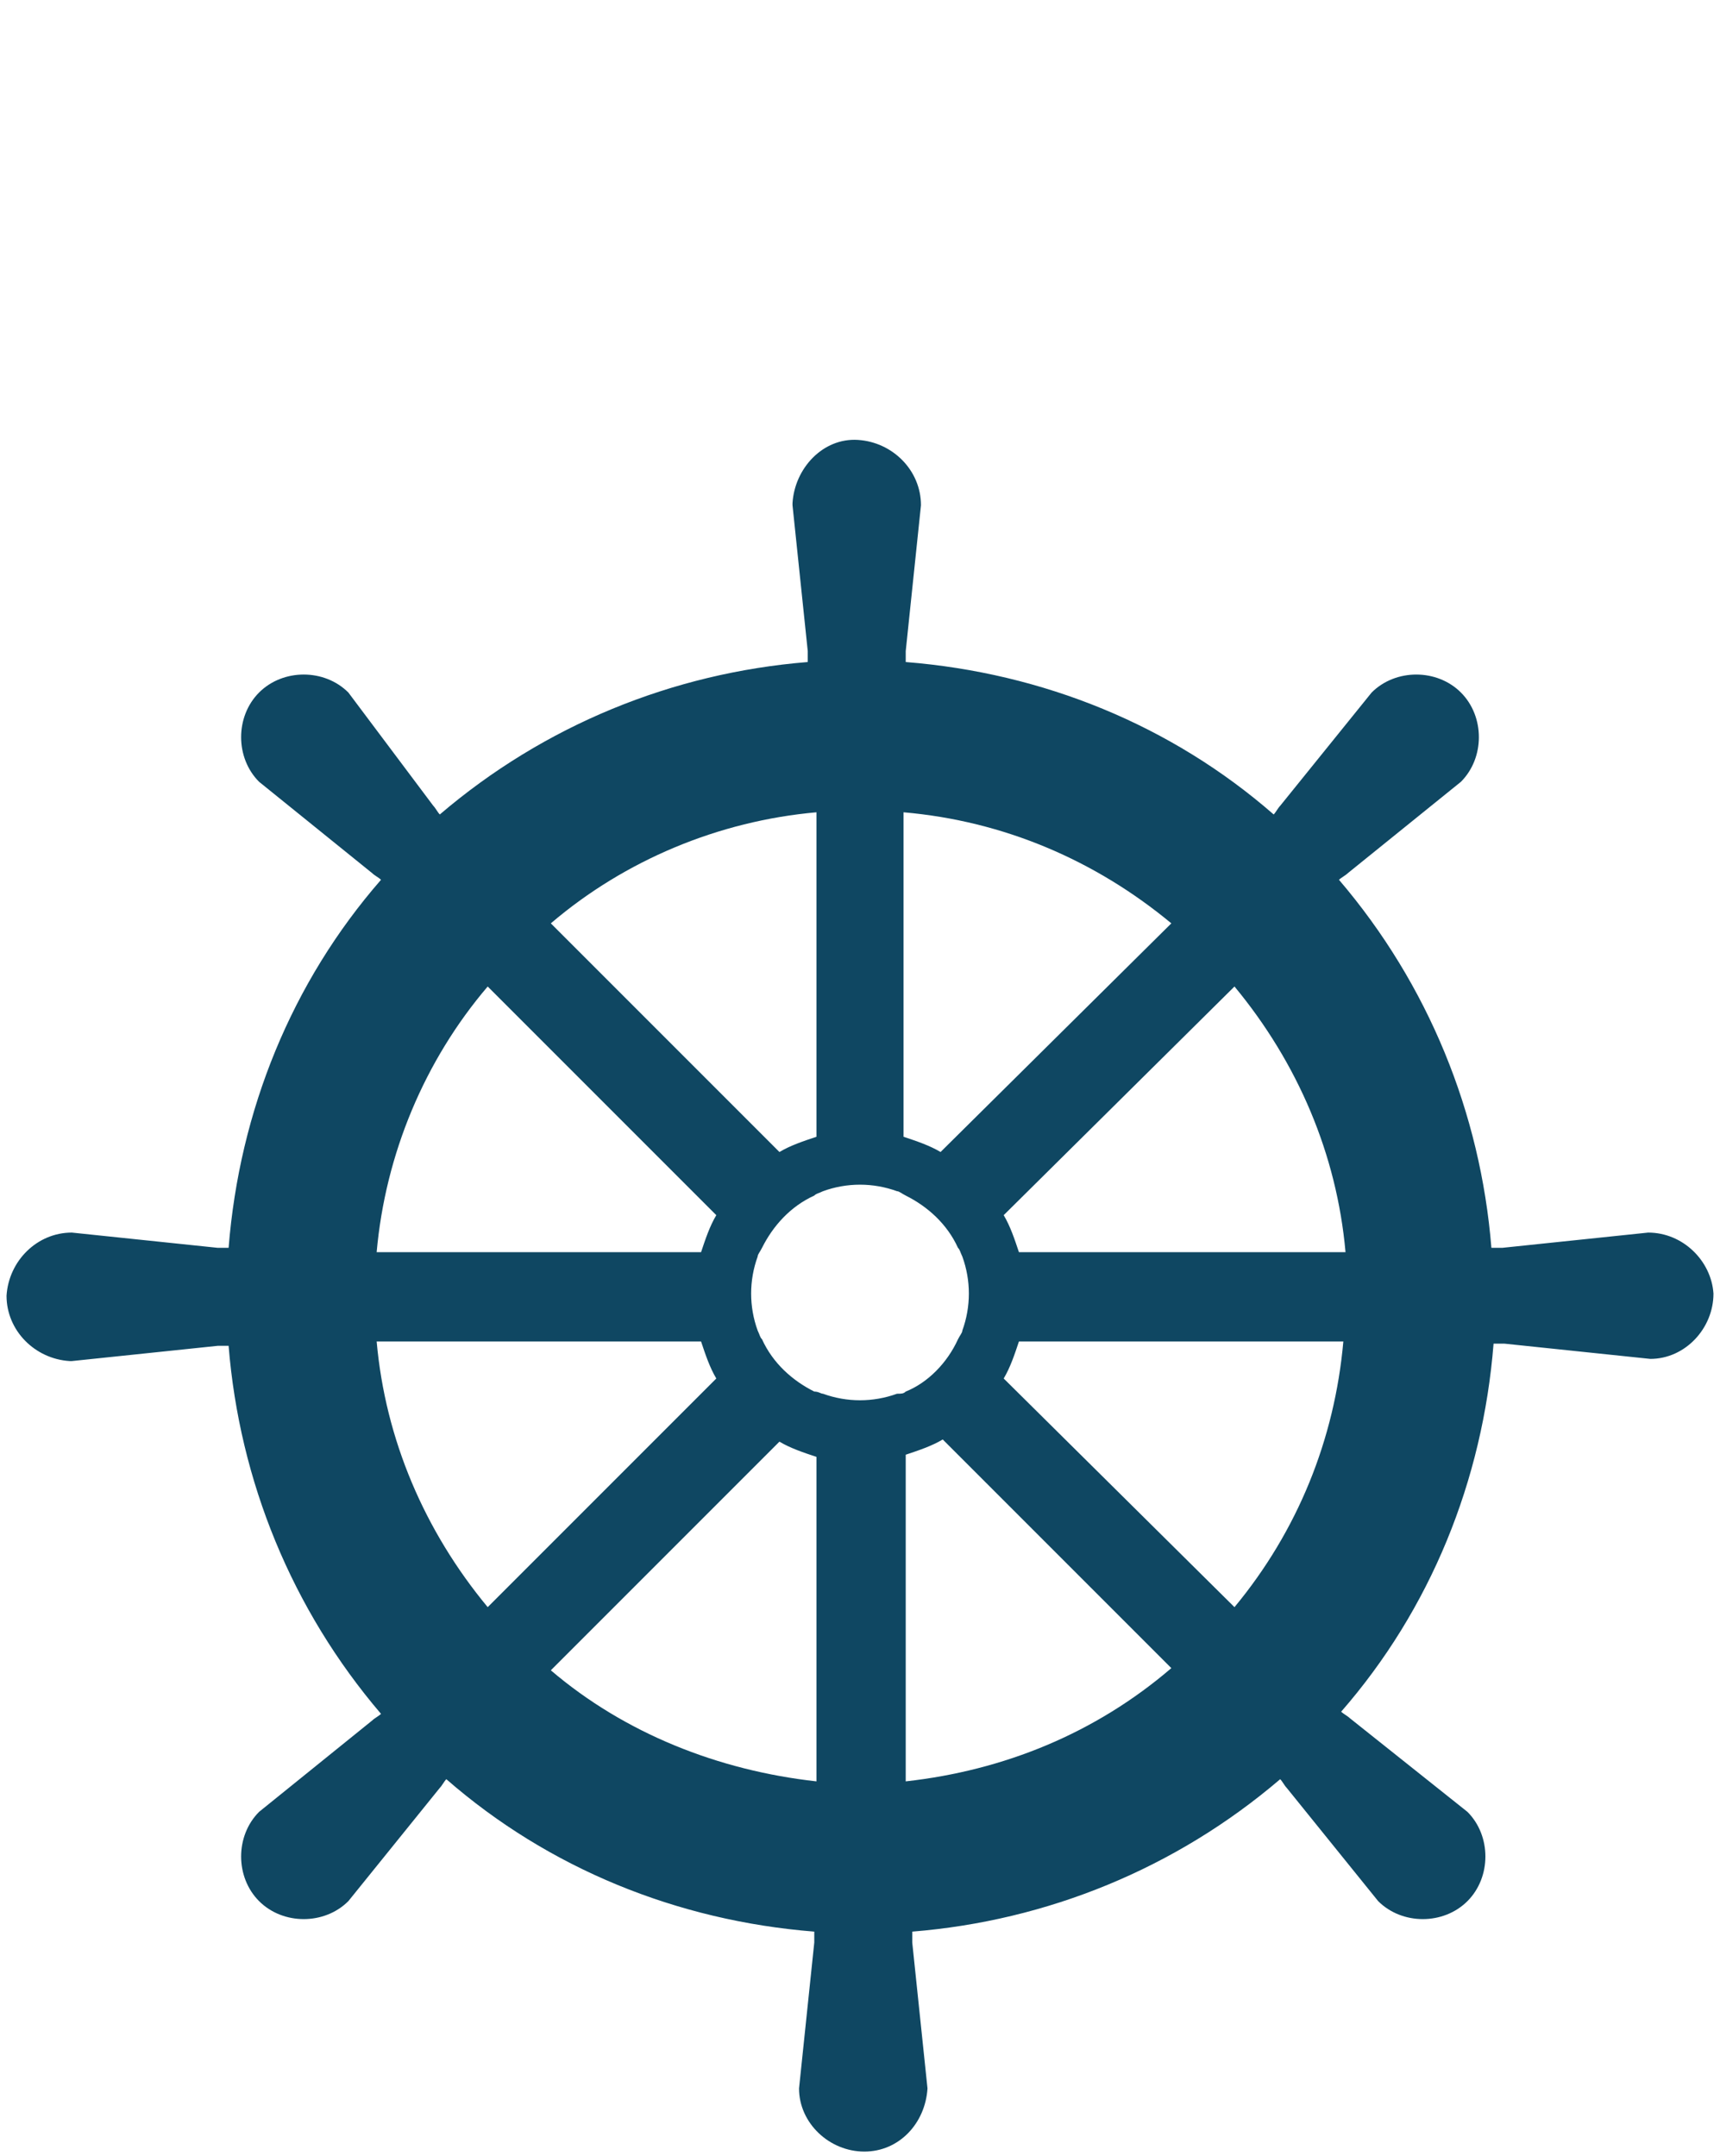 <?xml version="1.0" encoding="utf-8"?>
<!-- Generator: Adobe Illustrator 25.0.0, SVG Export Plug-In . SVG Version: 6.00 Build 0)  -->
<svg version="1.1" id="Ebene_1" xmlns="http://www.w3.org/2000/svg" xmlns:xlink="http://www.w3.org/1999/xlink" x="0px" y="0px"
	 viewBox="0 0 79 99" style="enable-background:new 0 0 79 99;" xml:space="preserve">
<style type="text/css">
	.st0{fill:#0F4762;}
	.st1{fill-rule:evenodd;clip-rule:evenodd;fill:#0F4762;}
</style>
<path id="Pfad_42" class="st0" d="M75.7,56.6l-6.7,0.7c-0.2,0-0.3,0-0.5,0c-0.5-6.2-2.9-12.1-7-16.9c0.1-0.1,0.3-0.2,0.4-0.3
	l5.2-4.2c1.1-1.1,1.1-3,0-4.1c-1.1-1.1-3-1.1-4.1,0l-4.2,5.2c-0.1,0.1-0.2,0.3-0.3,0.4c-4.7-4.1-10.6-6.5-16.9-7c0-0.2,0-0.3,0-0.5
	l0.7-6.7c0-1.6-1.3-2.9-2.9-3s-2.9,1.3-3,2.9c0,0,0,0.1,0,0.1l0.7,6.7c0,0.2,0,0.3,0,0.5c-6.2,0.5-12.1,2.9-16.9,7
	c-0.1-0.1-0.2-0.3-0.3-0.4L16,31.8c-1.1-1.1-3-1.1-4.1,0c-1.1,1.1-1.1,3,0,4.1l5.2,4.2c0.1,0.1,0.3,0.2,0.4,0.3
	c-4.1,4.7-6.5,10.6-7,16.9c-0.2,0-0.3,0-0.5,0l-6.7-0.7c-1.6,0-2.9,1.3-3,2.9c0,1.6,1.3,2.9,2.9,3c0,0,0.1,0,0.1,0l6.7-0.7
	c0.2,0,0.3,0,0.5,0c0.5,6.2,2.9,12.1,7,16.9c-0.1,0.1-0.3,0.2-0.4,0.3l-5.2,4.2c-1.1,1.1-1.1,3,0,4.1s3,1.1,4.1,0l4.2-5.2
	c0.1-0.1,0.2-0.3,0.3-0.4c4.7,4.1,10.6,6.5,16.9,7c0,0.2,0,0.3,0,0.5l-0.7,6.7c0,1.6,1.4,2.9,3,2.9c1.6,0,2.8-1.3,2.9-2.9l-0.7-6.7
	c0-0.2,0-0.3,0-0.5c6.2-0.5,12.1-2.9,16.9-7c0.1,0.1,0.2,0.3,0.3,0.4l4.2,5.2c1.1,1.1,3,1.1,4.1,0s1.1-3,0-4.1L62,78.9
	c-0.1-0.1-0.3-0.2-0.4-0.3c4.1-4.7,6.5-10.6,7-16.9c0.2,0,0.3,0,0.5,0l6.7,0.7c1.6,0,2.9-1.4,2.9-3C78.6,57.9,77.3,56.6,75.7,56.6
	L75.7,56.6z M56.7,73.8L46.1,63.3c0.3-0.5,0.5-1.1,0.7-1.7h14.9C61.3,66.1,59.6,70.3,56.7,73.8z M41.6,63.9
	c-0.1,0.1-0.2,0.1-0.4,0.1c-1.1,0.4-2.3,0.4-3.4,0c-0.1,0-0.2-0.1-0.4-0.1c-1-0.5-1.9-1.3-2.4-2.4c-0.1-0.1-0.1-0.2-0.2-0.4
	c-0.4-1.1-0.4-2.3,0-3.4c0-0.1,0.1-0.2,0.2-0.4c0.5-1,1.3-1.9,2.4-2.4c0.1-0.1,0.2-0.1,0.4-0.2c1.1-0.4,2.3-0.4,3.4,0
	c0.1,0,0.2,0.1,0.4,0.2c1,0.5,1.9,1.3,2.4,2.4c0.1,0.1,0.1,0.2,0.2,0.4c0.4,1.1,0.4,2.3,0,3.4c0,0.1-0.1,0.2-0.2,0.4
	C43.5,62.6,42.6,63.5,41.6,63.9z M22.4,73.8c-2.9-3.5-4.7-7.7-5.1-12.2h14.9c0.2,0.6,0.4,1.2,0.7,1.7L22.4,73.8z M22.4,45.3
	l10.5,10.5c-0.3,0.5-0.5,1.1-0.7,1.7H17.3C17.7,53,19.5,48.7,22.4,45.3L22.4,45.3z M56.7,45.3c2.9,3.5,4.7,7.7,5.1,12.2H46.8
	c-0.2-0.6-0.4-1.2-0.7-1.7L56.7,45.3z M53.8,42.4L43.2,52.9c-0.5-0.3-1.1-0.5-1.7-0.7V37.3C46.1,37.7,50.3,39.5,53.8,42.4L53.8,42.4
	z M37.5,37.3v14.9c-0.6,0.2-1.2,0.4-1.7,0.7L25.3,42.4C28.7,39.5,33,37.7,37.5,37.3z M25.3,76.7l10.5-10.5c0.5,0.3,1.1,0.5,1.7,0.7
	v14.9C33,81.3,28.7,79.6,25.3,76.7z M41.6,81.8V66.8c0.6-0.2,1.2-0.4,1.7-0.7l10.5,10.5C50.3,79.6,46.1,81.3,41.6,81.8z"/>
</svg>
